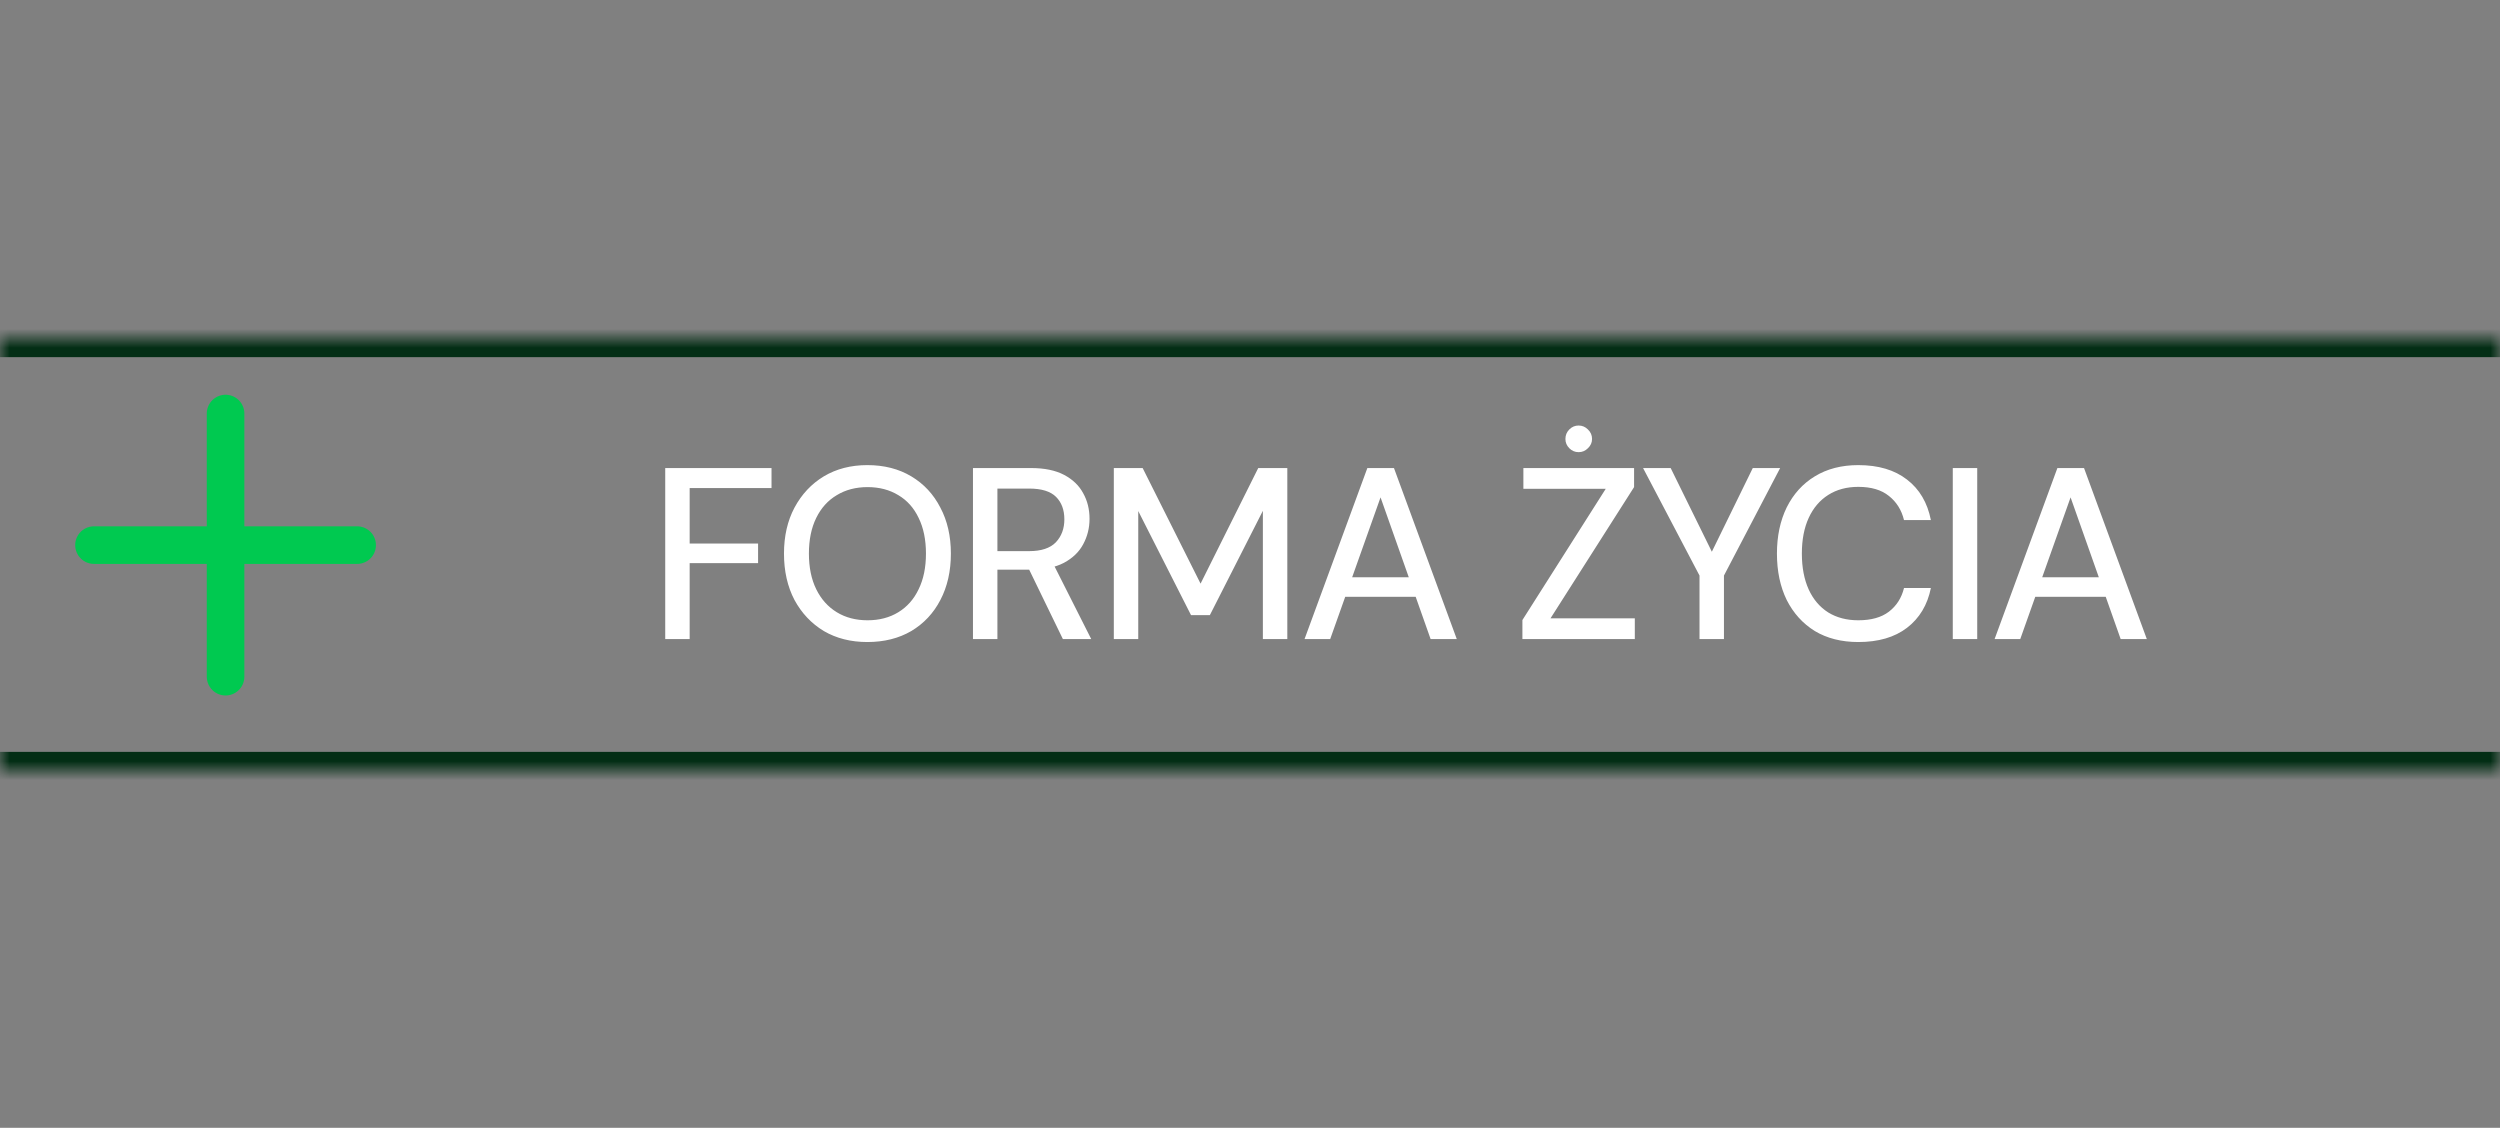 <svg width="133" height="60" viewBox="0 0 133 60" fill="none" xmlns="http://www.w3.org/2000/svg">
<rect x="0" y="0" width="133" height="60" fill="#808080" stroke="none"/>
<mask id="path-1-inside-1_326_877" fill="white">
<path d="M0 18H133V41H0V18Z"/>
</mask>
<path d="M0 18V19H133V18V17H0V18ZM133 41V40H0V41V42H133V41Z" fill="#032E15" mask="url(#path-1-inside-1_326_877)"/>
<path d="M35.39 34V24.9H41.045V25.966H36.69V28.917H40.33V29.957H36.69V34H35.39ZM46.141 34.156C45.266 34.156 44.494 33.961 43.827 33.571C43.168 33.172 42.648 32.622 42.267 31.92C41.894 31.209 41.708 30.386 41.708 29.45C41.708 28.523 41.894 27.708 42.267 27.006C42.648 26.295 43.168 25.741 43.827 25.342C44.494 24.943 45.266 24.744 46.141 24.744C47.034 24.744 47.814 24.943 48.481 25.342C49.148 25.741 49.664 26.295 50.028 27.006C50.401 27.708 50.587 28.523 50.587 29.45C50.587 30.386 50.401 31.209 50.028 31.92C49.664 32.622 49.148 33.172 48.481 33.571C47.814 33.961 47.034 34.156 46.141 34.156ZM46.154 32.999C46.778 32.999 47.324 32.856 47.792 32.57C48.26 32.284 48.62 31.877 48.871 31.348C49.131 30.819 49.261 30.187 49.261 29.45C49.261 28.713 49.131 28.081 48.871 27.552C48.62 27.023 48.26 26.62 47.792 26.343C47.324 26.057 46.778 25.914 46.154 25.914C45.53 25.914 44.984 26.057 44.516 26.343C44.048 26.62 43.684 27.023 43.424 27.552C43.164 28.081 43.034 28.713 43.034 29.45C43.034 30.187 43.164 30.819 43.424 31.348C43.684 31.877 44.048 32.284 44.516 32.57C44.984 32.856 45.53 32.999 46.154 32.999ZM51.762 34V24.9H54.843C55.562 24.9 56.151 25.021 56.611 25.264C57.07 25.507 57.408 25.832 57.625 26.239C57.85 26.638 57.963 27.093 57.963 27.604C57.963 28.089 57.85 28.54 57.625 28.956C57.408 29.363 57.066 29.693 56.598 29.944C56.13 30.187 55.532 30.308 54.804 30.308H53.062V34H51.762ZM56.546 34L54.583 29.957H56.013L58.054 34H56.546ZM53.062 29.32H54.752C55.393 29.32 55.865 29.164 56.169 28.852C56.472 28.531 56.624 28.124 56.624 27.63C56.624 27.127 56.476 26.729 56.182 26.434C55.887 26.139 55.41 25.992 54.752 25.992H53.062V29.32ZM59.255 34V24.9H60.789L63.87 31.049L66.938 24.9H68.485V34H67.185V27.175L64.364 32.726H63.363L60.555 27.188V34H59.255ZM69.401 34L72.743 24.9H74.159L77.501 34H76.109L73.445 26.46L70.766 34H69.401ZM70.909 31.751L71.273 30.711H75.55L75.915 31.751H70.909ZM80.992 34V32.986L85.425 26.005H81.044V24.9H86.933V25.914L82.487 32.895H86.972V34H80.992ZM83.982 24.055C83.791 24.055 83.627 23.986 83.488 23.847C83.35 23.708 83.28 23.544 83.28 23.353C83.28 23.154 83.35 22.985 83.488 22.846C83.627 22.707 83.791 22.638 83.982 22.638C84.173 22.638 84.338 22.707 84.476 22.846C84.624 22.985 84.697 23.154 84.697 23.353C84.697 23.544 84.624 23.708 84.476 23.847C84.338 23.986 84.173 24.055 83.982 24.055ZM90.414 34V30.62L87.411 24.9H88.88L91.233 29.684H90.908L93.248 24.9H94.704L91.714 30.62V34H90.414ZM98.862 34.156C97.969 34.156 97.198 33.961 96.548 33.571C95.906 33.172 95.408 32.622 95.053 31.92C94.706 31.209 94.533 30.386 94.533 29.45C94.533 28.523 94.706 27.704 95.053 26.993C95.408 26.282 95.906 25.732 96.548 25.342C97.198 24.943 97.969 24.744 98.862 24.744C99.928 24.744 100.79 25 101.449 25.511C102.116 26.022 102.541 26.742 102.723 27.669H101.293C101.163 27.132 100.894 26.703 100.487 26.382C100.088 26.061 99.546 25.901 98.862 25.901C98.246 25.901 97.713 26.044 97.263 26.33C96.812 26.616 96.466 27.023 96.223 27.552C95.98 28.081 95.859 28.713 95.859 29.45C95.859 30.187 95.98 30.824 96.223 31.361C96.466 31.89 96.812 32.297 97.263 32.583C97.713 32.86 98.246 32.999 98.862 32.999C99.546 32.999 100.088 32.847 100.487 32.544C100.894 32.232 101.163 31.812 101.293 31.283H102.723C102.541 32.184 102.116 32.891 101.449 33.402C100.79 33.905 99.928 34.156 98.862 34.156ZM103.888 34V24.9H105.188V34H103.888ZM106.112 34L109.453 24.9H110.87L114.211 34H112.82L110.155 26.46L107.477 34H106.112ZM107.62 31.751L107.984 30.711H112.261L112.625 31.751H107.62Z" fill="white"/>
<path d="M12 22V36M5 29H19" stroke="#00C950" stroke-width="2" stroke-linecap="round" stroke-linejoin="round"/>
</svg>
